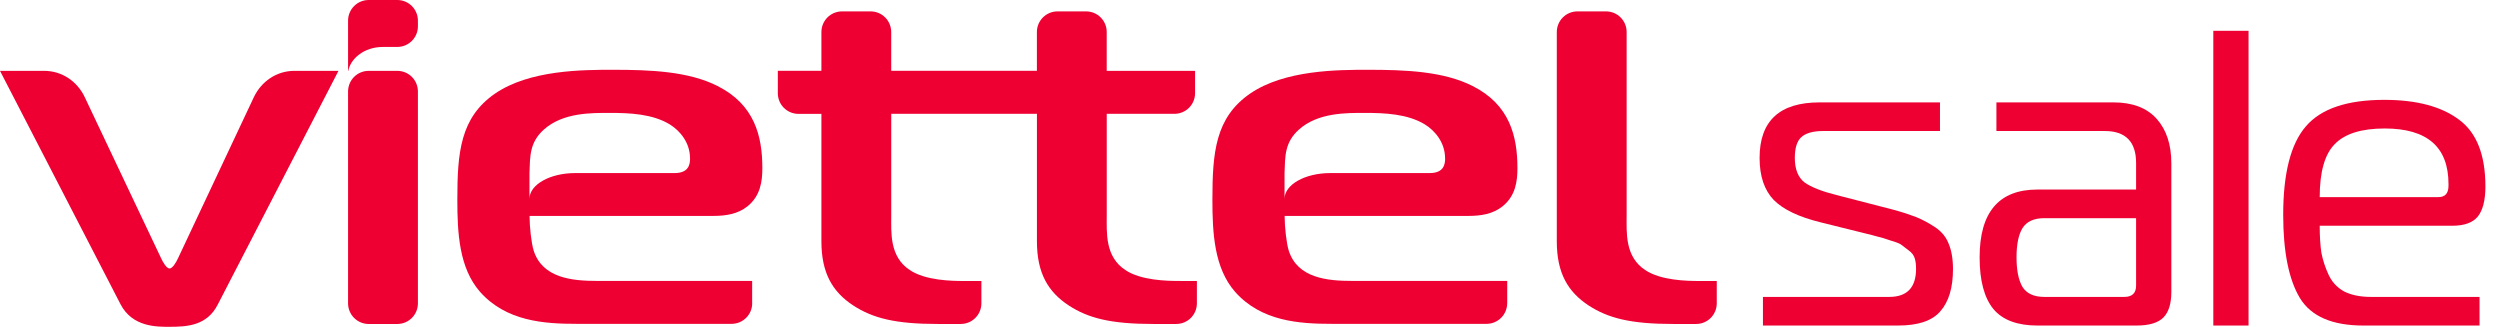 <svg width="153" height="20" viewBox="0 0 153 20" fill="none" xmlns="http://www.w3.org/2000/svg">
<path d="M24.315 4.336H22.563C22.229 4.336 21.908 4.469 21.671 4.705C21.435 4.942 21.302 5.263 21.302 5.597V18.566C21.302 18.901 21.435 19.221 21.672 19.458C21.908 19.694 22.229 19.827 22.563 19.828H24.315C24.649 19.827 24.97 19.694 25.206 19.458C25.443 19.221 25.576 18.901 25.576 18.566V5.597C25.576 5.263 25.443 4.942 25.207 4.705C24.97 4.469 24.649 4.336 24.315 4.336Z" fill="#EE0033"/>
<path d="M18.016 4.336C16.911 4.336 15.987 4.999 15.537 5.944L10.889 15.818C10.779 16.053 10.56 16.432 10.377 16.432C10.194 16.432 9.976 16.053 9.866 15.818L5.185 5.944C4.737 4.998 3.81 4.336 2.704 4.336H0L7.38 18.627C8.11 20.026 9.608 20 10.375 20C11.434 20 12.676 19.941 13.333 18.627L20.715 4.336H18.016Z" fill="#EE0033"/>
<path d="M99.55 1.962C99.551 1.796 99.518 1.631 99.455 1.478C99.392 1.325 99.299 1.185 99.182 1.068C99.065 0.95 98.925 0.857 98.772 0.793C98.619 0.73 98.455 0.697 98.289 0.697H96.538C96.372 0.697 96.208 0.73 96.055 0.793C95.902 0.856 95.763 0.949 95.646 1.067C95.528 1.184 95.436 1.323 95.372 1.476C95.309 1.629 95.276 1.793 95.276 1.959V14.771C95.276 16.729 95.97 17.866 97.212 18.687C98.418 19.476 99.806 19.827 102.4 19.827H103.805C104.139 19.827 104.46 19.694 104.697 19.457C104.933 19.221 105.066 18.9 105.066 18.565V17.197H104.007C103.24 17.197 101.632 17.167 100.683 16.524C99.44 15.706 99.55 14.245 99.55 13.193V1.962Z" fill="#EE0033"/>
<path d="M72.19 17.195C71.422 17.195 69.815 17.165 68.865 16.522C67.624 15.704 67.733 14.243 67.733 13.191V6.966H71.878C72.211 6.965 72.531 6.833 72.768 6.597C73.004 6.361 73.137 6.042 73.138 5.708V4.336H67.731V1.962C67.732 1.796 67.7 1.631 67.636 1.478C67.573 1.325 67.48 1.185 67.363 1.068C67.246 0.95 67.107 0.857 66.953 0.794C66.8 0.73 66.636 0.697 66.47 0.697H64.719C64.553 0.697 64.389 0.73 64.236 0.793C64.083 0.856 63.944 0.949 63.827 1.067C63.71 1.184 63.617 1.323 63.553 1.476C63.49 1.629 63.458 1.793 63.458 1.959V4.333H54.542V1.962C54.542 1.796 54.51 1.632 54.447 1.479C54.384 1.326 54.291 1.186 54.174 1.069C54.057 0.951 53.919 0.858 53.766 0.794C53.613 0.731 53.449 0.698 53.283 0.697H51.532C51.367 0.697 51.203 0.73 51.049 0.793C50.896 0.856 50.757 0.949 50.64 1.066C50.523 1.184 50.43 1.323 50.366 1.476C50.303 1.629 50.27 1.793 50.27 1.959V4.333H47.603V5.708C47.603 6.042 47.736 6.363 47.973 6.6C48.21 6.836 48.53 6.969 48.865 6.969H50.27V14.771C50.27 16.729 50.964 17.866 52.207 18.687C53.412 19.476 54.8 19.827 57.394 19.827H58.799C59.134 19.826 59.455 19.694 59.691 19.457C59.928 19.221 60.061 18.9 60.061 18.565V17.197H59C58.233 17.197 56.626 17.167 55.676 16.524C54.434 15.706 54.544 14.245 54.544 13.193V6.966H63.46V14.771C63.46 16.729 64.154 17.866 65.396 18.687C66.601 19.476 67.989 19.827 70.583 19.827H71.988C72.323 19.826 72.644 19.694 72.88 19.457C73.117 19.221 73.249 18.9 73.25 18.565V17.197L72.19 17.195Z" fill="#EE0033"/>
<path d="M46.032 18.562V17.193H36.571C35 17.193 33.21 17.018 32.665 15.351C32.518 14.883 32.409 13.89 32.409 13.214H43.661C44.428 13.214 45.159 13.097 45.743 12.629C46.546 11.987 46.656 11.082 46.656 10.291C46.656 8.334 46.181 6.405 43.916 5.265C42.127 4.359 39.79 4.271 37.523 4.271C35.697 4.271 32.409 4.271 30.29 5.732C28.172 7.194 27.989 9.328 27.989 12.22C27.989 14.266 28.099 16.4 29.378 17.86C30.985 19.673 33.323 19.819 35.295 19.819H44.774C45.108 19.819 45.429 19.686 45.666 19.449C45.902 19.213 46.035 18.892 46.035 18.557L46.032 18.562ZM42.233 9.686C42.233 10.095 42.124 10.592 41.284 10.592H35.205C33.657 10.592 32.404 11.299 32.404 12.17V10.592C32.441 9.569 32.404 8.722 33.281 7.933C34.451 6.88 36.204 6.91 37.334 6.91C38.539 6.91 39.927 6.968 40.987 7.611C41.608 7.991 42.229 8.722 42.229 9.686" fill="#EE0033"/>
<path d="M92.242 18.562V17.193H82.781C81.21 17.193 79.42 17.018 78.875 15.351C78.728 14.883 78.62 13.89 78.62 13.214H89.871C90.638 13.214 91.369 13.097 91.954 12.629C92.757 11.987 92.867 11.082 92.867 10.291C92.867 8.334 92.391 6.405 90.126 5.265C88.337 4.359 86 4.271 83.734 4.271C81.907 4.271 78.62 4.271 76.501 5.732C74.383 7.194 74.199 9.328 74.199 12.22C74.199 14.266 74.309 16.4 75.587 17.86C77.195 19.673 79.533 19.819 81.506 19.819H90.978C91.313 19.819 91.633 19.686 91.87 19.449C92.106 19.213 92.239 18.892 92.24 18.557L92.242 18.562ZM88.443 9.686C88.443 10.095 88.334 10.592 87.493 10.592H81.414C79.866 10.592 78.614 11.299 78.614 12.17V10.592C78.65 9.569 78.614 8.722 79.491 7.933C80.659 6.88 82.413 6.91 83.543 6.91C84.749 6.91 86.137 6.968 87.197 7.611C87.817 7.991 88.438 8.722 88.438 9.686" fill="#EE0033"/>
<path d="M24.315 0H22.563C22.229 0 21.908 0.133 21.672 0.37C21.435 0.606 21.302 0.927 21.302 1.261V4.335H21.319C21.44 3.619 22.254 2.873 23.439 2.873H24.315C24.649 2.873 24.97 2.74 25.206 2.503C25.443 2.267 25.576 1.946 25.576 1.611V1.261C25.576 0.927 25.443 0.606 25.206 0.37C24.97 0.133 24.649 0 24.315 0Z" fill="#EE0033"/>
<path d="M107.892 19.923V18.171H115.62C116.716 18.171 117.263 17.595 117.263 16.444C117.263 16.204 117.238 15.997 117.186 15.826C117.135 15.637 117.015 15.473 116.827 15.336C116.656 15.199 116.51 15.087 116.39 15.001C116.288 14.915 116.057 14.821 115.697 14.718C115.355 14.597 115.098 14.52 114.927 14.486C114.756 14.434 114.422 14.348 113.926 14.228L111.435 13.61C110.1 13.283 109.141 12.828 108.559 12.244C107.978 11.643 107.687 10.784 107.687 9.667C107.687 7.4 108.91 6.266 111.358 6.266H118.727V8.018H111.589C110.956 8.018 110.502 8.147 110.228 8.405C109.972 8.645 109.843 9.066 109.843 9.667C109.843 10.354 110.04 10.852 110.434 11.162C110.845 11.454 111.495 11.711 112.385 11.935L115.081 12.63C115.92 12.837 116.544 13.017 116.955 13.172C117.383 13.309 117.828 13.524 118.29 13.816C118.752 14.091 119.069 14.443 119.24 14.872C119.429 15.302 119.523 15.834 119.523 16.47C119.523 17.604 119.266 18.462 118.752 19.047C118.256 19.631 117.392 19.923 116.159 19.923H107.892Z" fill="#EE0033"/>
<path d="M122.18 6.266H129.343C130.507 6.266 131.388 6.601 131.987 7.271C132.587 7.941 132.886 8.851 132.886 10.002V17.861C132.886 18.583 132.723 19.107 132.398 19.433C132.073 19.759 131.525 19.923 130.755 19.923H124.696C123.463 19.923 122.565 19.588 122 18.918C121.435 18.231 121.153 17.174 121.153 15.748C121.153 12.983 122.334 11.6 124.696 11.6H130.729V9.976C130.729 8.671 130.087 8.018 128.804 8.018H122.18V6.266ZM130.729 13.352H125.107C124.473 13.352 124.028 13.558 123.771 13.97C123.532 14.366 123.412 14.958 123.412 15.748C123.412 16.538 123.532 17.14 123.771 17.552C124.028 17.964 124.473 18.171 125.107 18.171H130.01C130.49 18.171 130.729 17.939 130.729 17.475V13.352Z" fill="#EE0033"/>
<path d="M135.455 19.923V1.885H137.611V19.923H135.455Z" fill="#EE0033"/>
<path d="M151.748 19.923H144.636C142.736 19.923 141.444 19.364 140.759 18.248C140.074 17.114 139.732 15.413 139.732 13.146C139.732 10.603 140.194 8.8 141.118 7.735C142.043 6.652 143.643 6.111 145.919 6.111C147.888 6.111 149.411 6.515 150.49 7.322C151.568 8.112 152.107 9.478 152.107 11.419C152.107 12.244 151.953 12.854 151.645 13.249C151.337 13.627 150.815 13.816 150.079 13.816H141.966C141.966 14.451 142 15.001 142.068 15.465C142.154 15.912 142.299 16.358 142.505 16.805C142.71 17.252 143.027 17.595 143.455 17.835C143.9 18.059 144.447 18.171 145.098 18.171H151.748V19.923ZM141.966 12.063H149.232C149.642 12.063 149.848 11.832 149.848 11.368V11.265C149.848 8.997 148.547 7.863 145.945 7.863C144.524 7.863 143.506 8.181 142.89 8.817C142.274 9.435 141.966 10.518 141.966 12.063Z" fill="#EE0033"/>
</svg>
